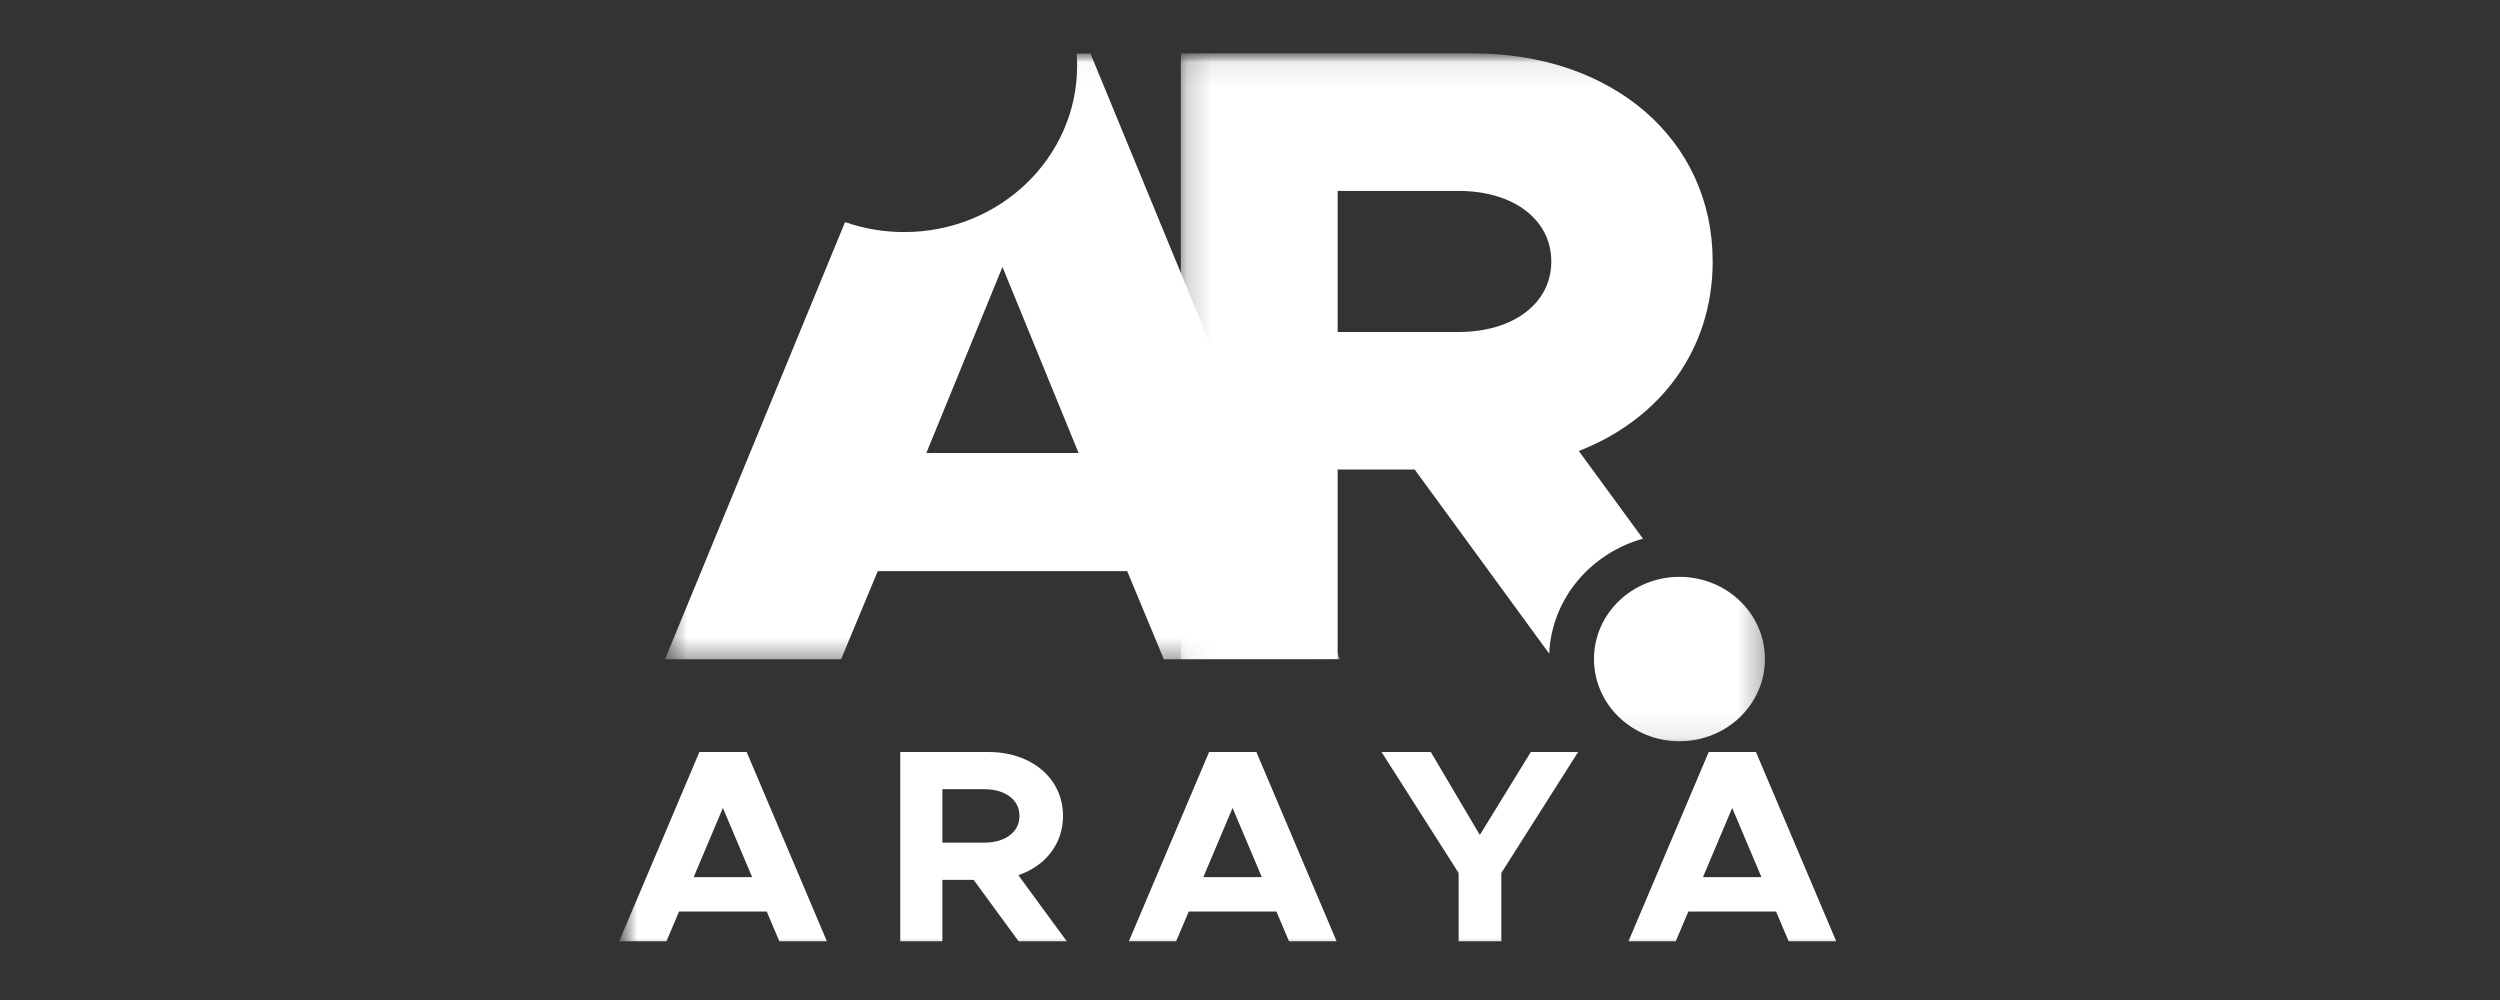 <?xml version="1.0" encoding="UTF-8"?> <svg xmlns="http://www.w3.org/2000/svg" width="100" height="40" viewBox="0 0 100 40" fill="none"><rect x="0" y="0" width="100" height="40" fill="#333333" stroke="none"/><mask id="mask0_40000293_2512" style="mask-type:luminance" maskUnits="userSpaceOnUse" x="25" y="2" width="49" height="37"><path d="M74 2H25V38.09H74V2Z" fill="white"></path></mask><g mask="url(#mask0_40000293_2512)"><mask id="mask1_40000293_2512" style="mask-type:luminance" maskUnits="userSpaceOnUse" x="26" y="2" width="28" height="25"><path d="M53.814 2.027H26.592V26.547H53.814V2.027Z" fill="white"></path></mask><g mask="url(#mask1_40000293_2512)"><path fill-rule="evenodd" clip-rule="evenodd" d="M36.166 9.283C39.987 9.283 43.085 6.305 43.085 2.631C43.085 2.467 43.079 2.305 43.067 2.145H43.62L53.597 26.371H46.554L45.087 22.844H35.111L33.643 26.371H26.601L33.802 8.884C34.54 9.142 35.336 9.283 36.166 9.283ZM40.099 10.678L43.143 18.119H37.054L40.099 10.678Z" fill="white"></path></g><mask id="mask2_40000293_2512" style="mask-type:luminance" maskUnits="userSpaceOnUse" x="47" y="2" width="24" height="28"><path d="M70.686 2.088H47.19V29.913H70.686V2.088Z" fill="white"></path></mask><g mask="url(#mask2_40000293_2512)"><path fill-rule="evenodd" clip-rule="evenodd" d="M65.718 21.547C63.617 22.135 62.064 23.959 61.968 26.146L56.587 18.78H53.506V26.362H47.234V2.136H58.934C64.473 2.136 68.507 5.556 68.507 10.458C68.507 13.984 66.417 16.77 63.152 18.04L65.718 21.547ZM53.506 13.279V7.637H58.347C60.512 7.637 62.052 8.765 62.052 10.458C62.052 12.151 60.512 13.279 58.347 13.279H53.506Z" fill="white"></path><path d="M67.178 29.65C69.067 29.65 70.598 28.178 70.598 26.362C70.598 24.546 69.067 23.074 67.178 23.074C65.29 23.074 63.759 24.546 63.759 26.362C63.759 28.178 65.29 29.65 67.178 29.65Z" fill="white"></path></g><path d="M31.174 37.651L30.669 36.461H27.162L26.658 37.651H24.767L27.976 30.081H29.867L33.076 37.651H31.174ZM27.747 35.084H30.085L28.916 32.318L27.747 35.084ZM42.67 37.651H40.744L38.945 35.194H37.695V37.651H36.01V30.081H39.552C41.26 30.081 42.521 31.139 42.521 32.637C42.521 33.761 41.81 34.643 40.733 35.007L42.67 37.651ZM37.695 31.568V33.706H39.369C40.206 33.706 40.779 33.288 40.779 32.637C40.779 31.987 40.206 31.568 39.369 31.568H37.695ZM51.561 37.651L51.057 36.461H47.55L47.045 37.651H45.154L48.364 30.081H50.255L53.464 37.651H51.561ZM48.134 35.084H50.472L49.303 32.318L48.134 35.084ZM58.345 37.651V34.919L55.262 30.081H57.233L59.193 33.398L61.233 30.081H63.124L60.053 34.919V37.651H58.345ZM71.546 37.651L71.042 36.461H67.534L67.03 37.651H65.139L68.348 30.081H70.239L73.449 37.651H71.546ZM68.119 35.084H70.457L69.288 32.318L68.119 35.084Z" fill="white"></path></g></svg> 